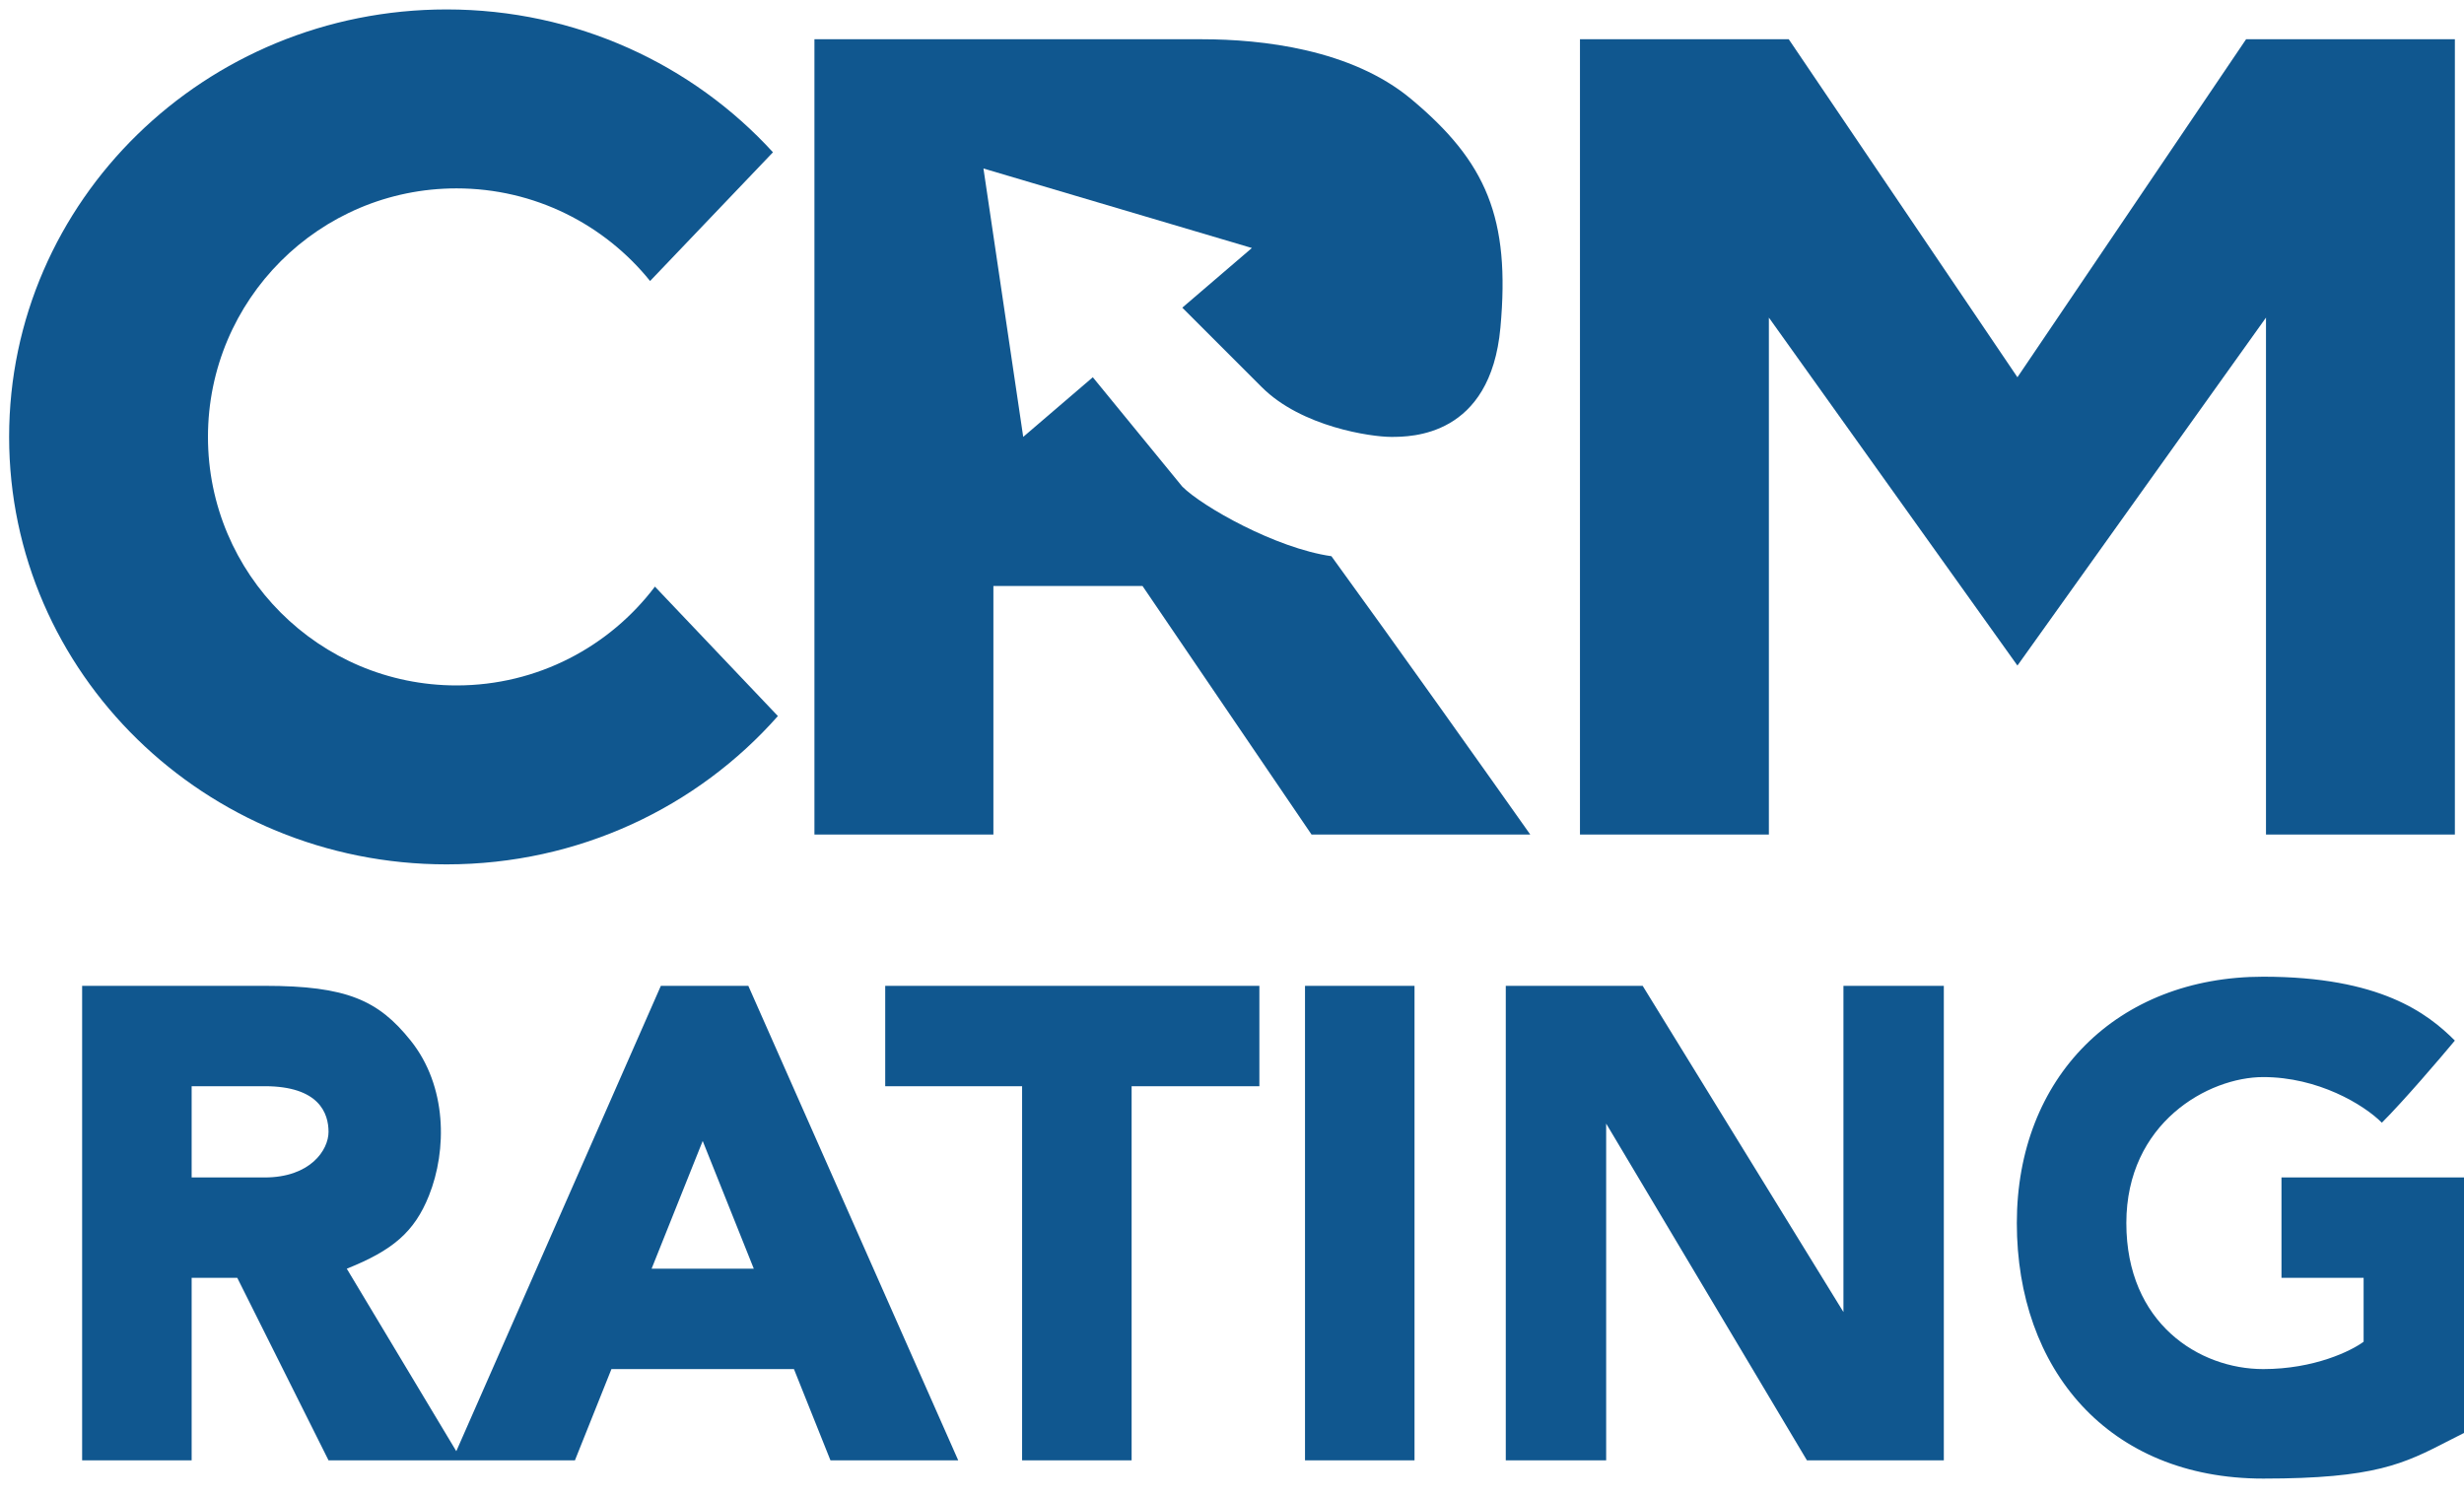 <svg width="135" height="82" viewBox="0 0 135 82" fill="none" xmlns="http://www.w3.org/2000/svg">
<path d="M86.565 2.151V45.728H96.915V17.403L110.533 36.468L124.151 17.403V45.728H134.5V2.151H123.061L110.533 20.671L98.004 2.151H86.565Z" fill="#10578F"/>
<path d="M44.622 2.151V45.728H54.427V32.11H62.598L71.858 45.728H83.842C81.663 42.641 76.433 35.27 72.947 30.476C69.897 30.041 65.866 27.753 64.777 26.663L59.874 20.671L56.061 23.939L53.882 9.232L68.59 13.589L64.777 16.858L69.134 21.215C71.313 23.394 75.126 23.939 76.216 23.939C77.305 23.939 81.663 23.939 82.207 17.947C82.752 11.955 81.448 8.871 77.305 5.419C74.037 2.696 69.134 2.152 65.866 2.151H44.622Z" fill="#10578F"/>
<path d="M42.62 39.235C38.225 44.212 31.723 47.362 24.468 47.362C11.231 47.362 0.5 36.876 0.5 23.94C0.5 11.004 11.231 0.517 24.468 0.517C31.576 0.517 37.961 3.541 42.35 8.344L35.618 15.397C33.122 12.302 29.298 10.322 25.012 10.322C17.491 10.322 11.394 16.419 11.394 23.94C11.394 31.461 17.491 37.557 25.012 37.557C29.453 37.557 33.397 35.432 35.883 32.143L42.62 39.235Z" fill="#10578F"/>
<path fill-rule="evenodd" clip-rule="evenodd" d="M125 64.517V70.017H129.5V73.517C128.833 74.017 126.8 75.017 124 75.017C120.5 75.017 116.5 72.517 116.5 67.017C116.5 61.517 121 59.017 124 59.017C127 59.017 129.5 60.517 130.5 61.517C131.7 60.317 133.667 58.017 134.5 57.017C133 55.517 130.4 53.517 124 53.517C116 53.517 110.5 59.017 110.5 67.017C110.5 75.017 115.5 81.017 124 81.017C130.128 81.017 131.708 80.205 134.156 78.946C134.425 78.808 134.704 78.665 135 78.517V64.517H125ZM4.5 54.017V80.017H10.5V70.017H13L18 80.017H31.5L33.5 75.017H43.5L45.5 80.017H52.5L41 54.017H36.208L25 79.517L19 69.517C21.5 68.517 22.7 67.517 23.5 65.517C24.5 63.017 24.5 59.517 22.5 57.017C20.733 54.808 19 54.017 14.5 54.017H4.5ZM41.3 69.517L38.5 62.517L35.7 69.517H41.3ZM10.5 64.517V59.517H14.5C17.5 59.517 18 61.017 18 62.017C18 63.017 17 64.517 14.5 64.517H10.5ZM69 54.017H48.5V59.517H56V80.017H62V59.517H69V54.017ZM77.5 54.017H71.5V80.017H77.5V54.017ZM82.5 54.017H83.5H88H90L101 71.892V54.017H106.5V80.017H106H101H99L88 61.565V80.017H82.5V54.017Z" fill="#10578F"/>
</svg>
